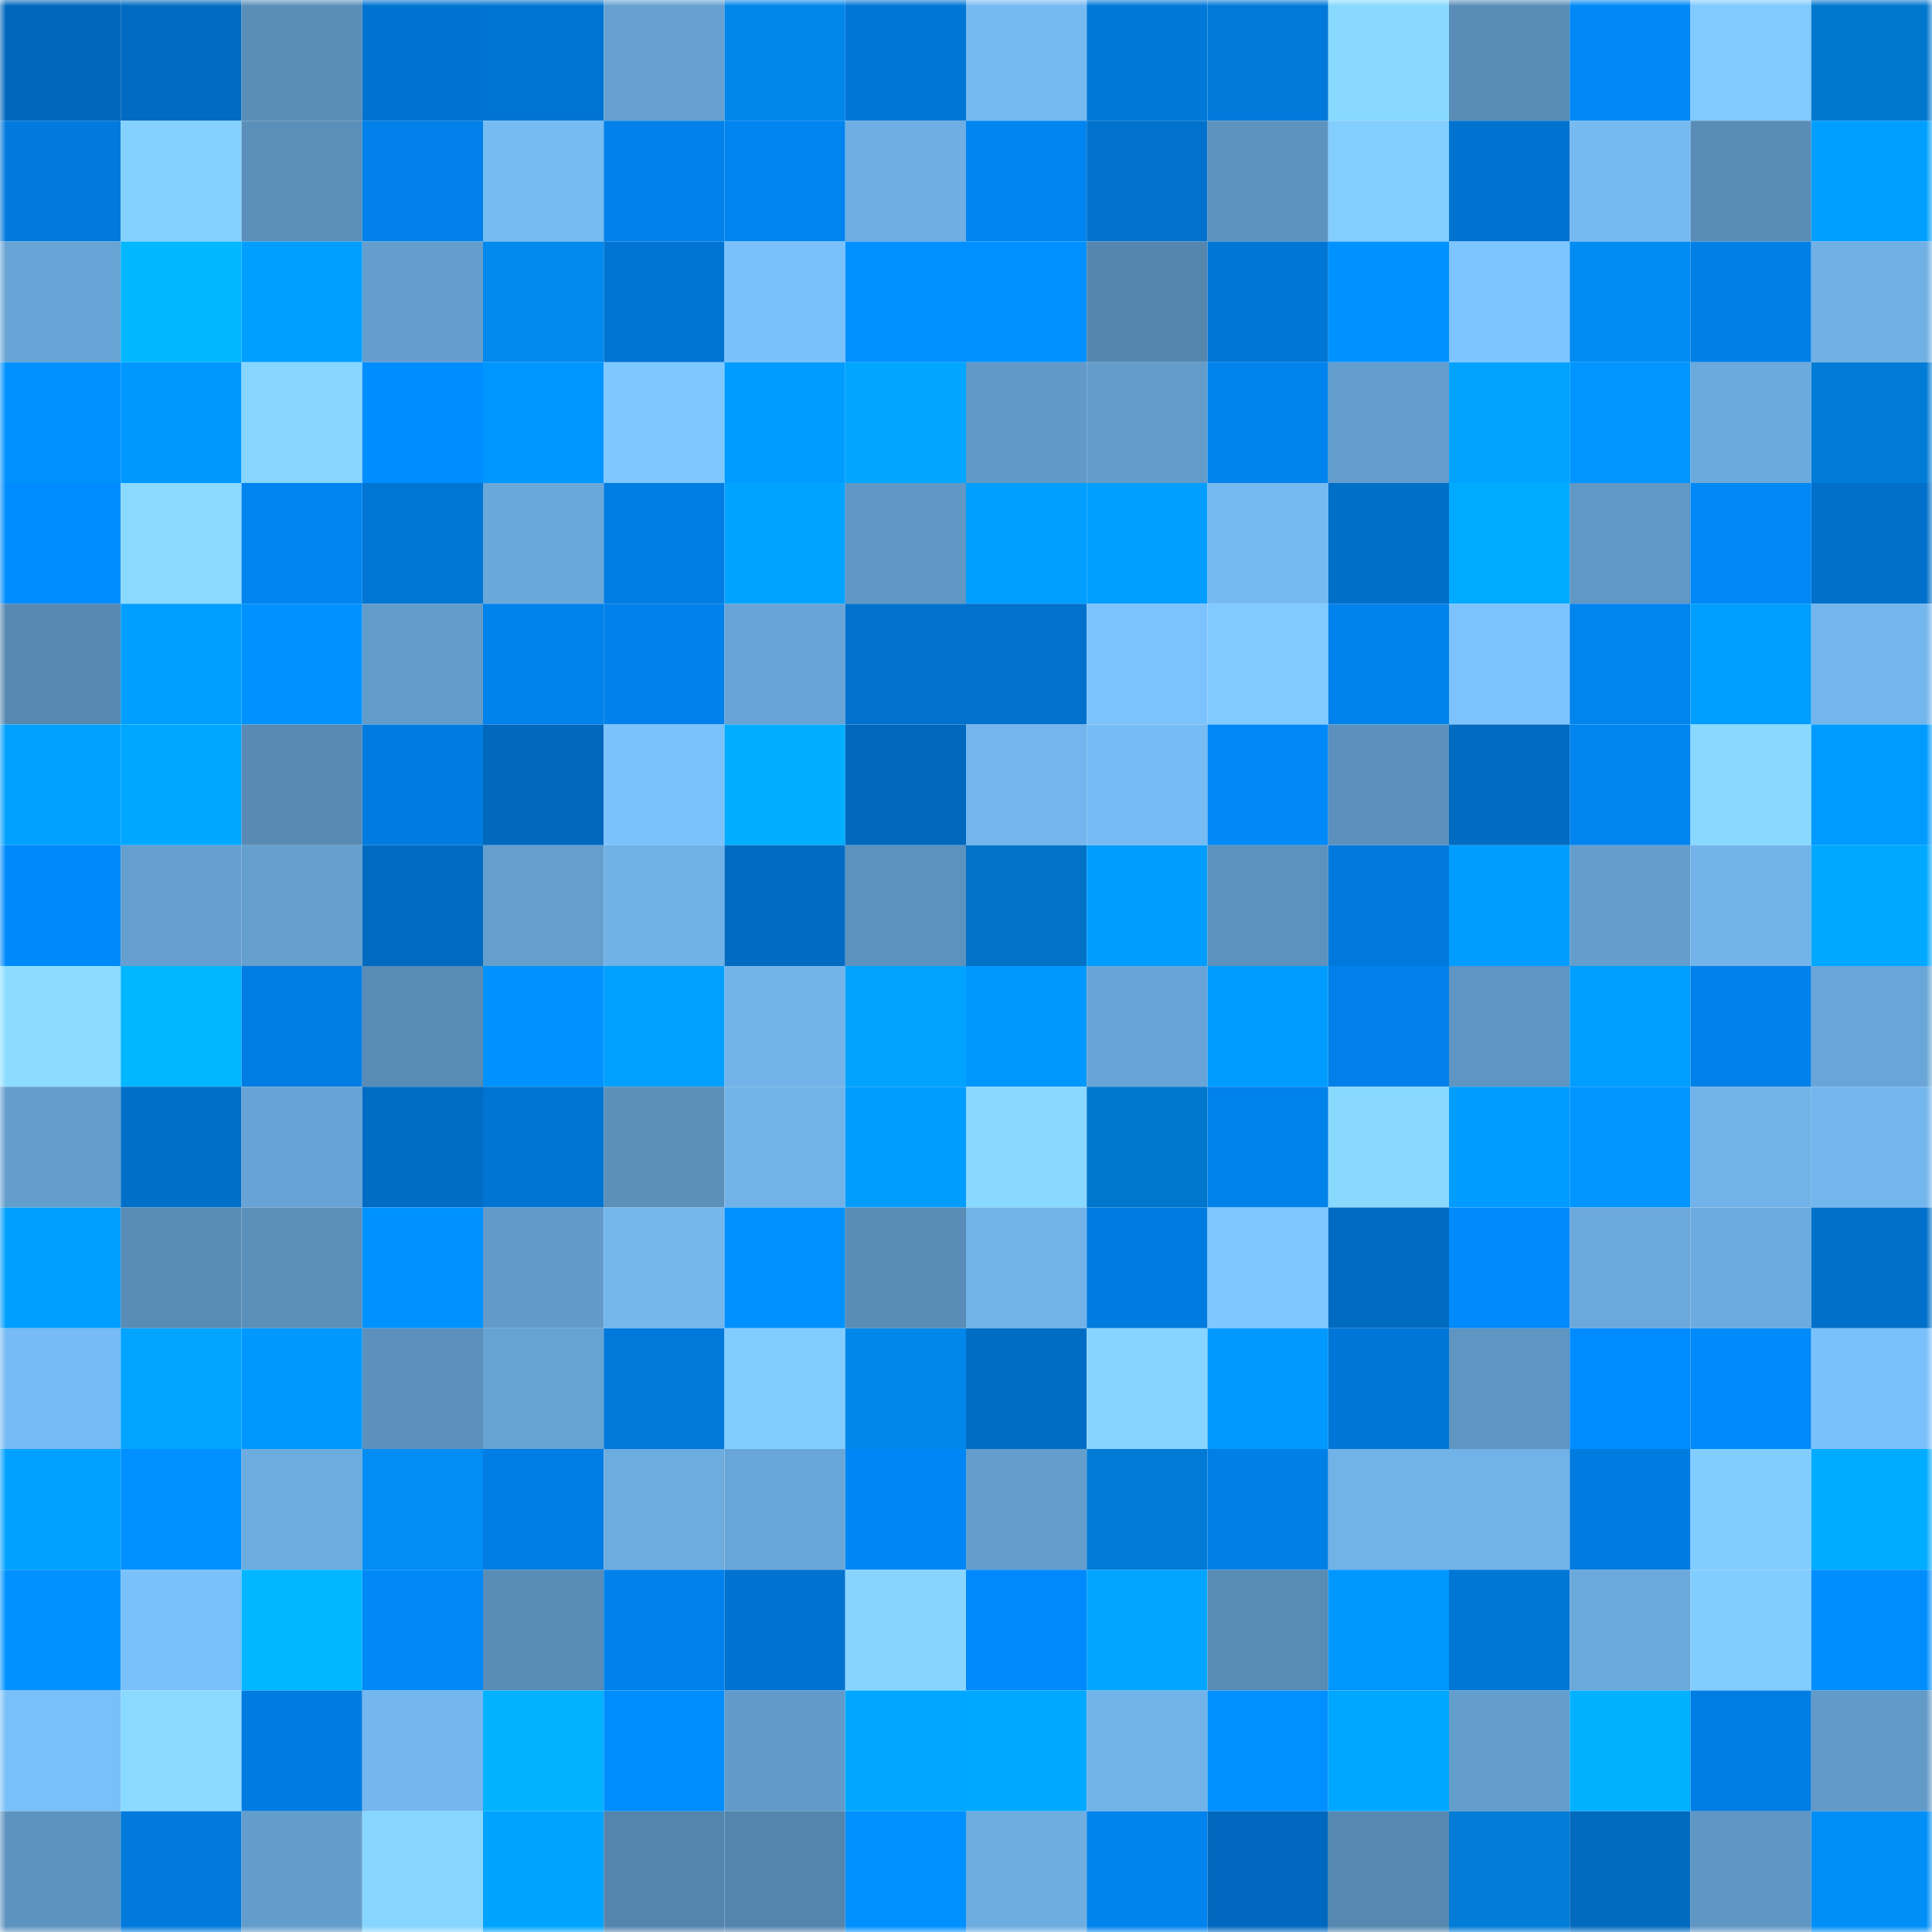<svg viewBox="0 0 160 160" fill="none" role="img" xmlns="http://www.w3.org/2000/svg" width="240" height="240" name="ens%2Cmaderix.eth"><mask id="1819403" mask-type="alpha" maskUnits="userSpaceOnUse" x="0" y="0" width="160" height="160"><rect width="160" height="160" fill="#FFFFFF"></rect></mask><g mask="url(#1819403)"><rect x="0" y="0" width="10" height="10" fill="#0068bc"></rect><rect x="10" y="0" width="10" height="10" fill="#006bc1"></rect><rect x="20" y="0" width="10" height="10" fill="#5a8eb8"></rect><rect x="30" y="0" width="10" height="10" fill="#0073d0"></rect><rect x="40" y="0" width="10" height="10" fill="#0074d2"></rect><rect x="50" y="0" width="10" height="10" fill="#66a1d1"></rect><rect x="60" y="0" width="10" height="10" fill="#0187ea"></rect><rect x="70" y="0" width="10" height="10" fill="#0076d6"></rect><rect x="80" y="0" width="10" height="10" fill="#75baf1"></rect><rect x="90" y="0" width="10" height="10" fill="#0078d9"></rect><rect x="100" y="0" width="10" height="10" fill="#0079da"></rect><rect x="110" y="0" width="10" height="10" fill="#89d9ff"></rect><rect x="120" y="0" width="10" height="10" fill="#598db7"></rect><rect x="130" y="0" width="10" height="10" fill="#0088f6"></rect><rect x="140" y="0" width="10" height="10" fill="#80caff"></rect><rect x="150" y="0" width="10" height="10" fill="#0177ce"></rect><rect x="0" y="10" width="10" height="10" fill="#007add"></rect><rect x="10" y="10" width="10" height="10" fill="#84d1ff"></rect><rect x="20" y="10" width="10" height="10" fill="#5a8fba"></rect><rect x="30" y="10" width="10" height="10" fill="#0080e8"></rect><rect x="40" y="10" width="10" height="10" fill="#76bbf2"></rect><rect x="50" y="10" width="10" height="10" fill="#0081eb"></rect><rect x="60" y="10" width="10" height="10" fill="#0084f0"></rect><rect x="70" y="10" width="10" height="10" fill="#6eaee2"></rect><rect x="80" y="10" width="10" height="10" fill="#0084ef"></rect><rect x="90" y="10" width="10" height="10" fill="#0071cd"></rect><rect x="100" y="10" width="10" height="10" fill="#5d93bf"></rect><rect x="110" y="10" width="10" height="10" fill="#82ceff"></rect><rect x="120" y="10" width="10" height="10" fill="#0072cf"></rect><rect x="130" y="10" width="10" height="10" fill="#75baf1"></rect><rect x="140" y="10" width="10" height="10" fill="#598cb6"></rect><rect x="150" y="10" width="10" height="10" fill="#009fff"></rect><rect x="0" y="20" width="10" height="10" fill="#68a4d5"></rect><rect x="10" y="20" width="10" height="10" fill="#01b7ff"></rect><rect x="20" y="20" width="10" height="10" fill="#009fff"></rect><rect x="30" y="20" width="10" height="10" fill="#649ece"></rect><rect x="40" y="20" width="10" height="10" fill="#0189ee"></rect><rect x="50" y="20" width="10" height="10" fill="#0074d3"></rect><rect x="60" y="20" width="10" height="10" fill="#7ac1fb"></rect><rect x="70" y="20" width="10" height="10" fill="#0090ff"></rect><rect x="80" y="20" width="10" height="10" fill="#0090ff"></rect><rect x="90" y="20" width="10" height="10" fill="#5586ae"></rect><rect x="100" y="20" width="10" height="10" fill="#0076d6"></rect><rect x="110" y="20" width="10" height="10" fill="#0093ff"></rect><rect x="120" y="20" width="10" height="10" fill="#7cc5ff"></rect><rect x="130" y="20" width="10" height="10" fill="#018cf3"></rect><rect x="140" y="20" width="10" height="10" fill="#0080e7"></rect><rect x="150" y="20" width="10" height="10" fill="#70b0e5"></rect><rect x="0" y="30" width="10" height="10" fill="#0091ff"></rect><rect x="10" y="30" width="10" height="10" fill="#0098ff"></rect><rect x="20" y="30" width="10" height="10" fill="#87d6ff"></rect><rect x="30" y="30" width="10" height="10" fill="#008dff"></rect><rect x="40" y="30" width="10" height="10" fill="#0096ff"></rect><rect x="50" y="30" width="10" height="10" fill="#7ec7ff"></rect><rect x="60" y="30" width="10" height="10" fill="#009cff"></rect><rect x="70" y="30" width="10" height="10" fill="#00a6ff"></rect><rect x="80" y="30" width="10" height="10" fill="#619ac8"></rect><rect x="90" y="30" width="10" height="10" fill="#639ccb"></rect><rect x="100" y="30" width="10" height="10" fill="#0083ed"></rect><rect x="110" y="30" width="10" height="10" fill="#649ece"></rect><rect x="120" y="30" width="10" height="10" fill="#01a3ff"></rect><rect x="130" y="30" width="10" height="10" fill="#0095ff"></rect><rect x="140" y="30" width="10" height="10" fill="#6baadc"></rect><rect x="150" y="30" width="10" height="10" fill="#017cd6"></rect><rect x="0" y="40" width="10" height="10" fill="#008cfe"></rect><rect x="10" y="40" width="10" height="10" fill="#8ad9ff"></rect><rect x="20" y="40" width="10" height="10" fill="#0084ef"></rect><rect x="30" y="40" width="10" height="10" fill="#0075d4"></rect><rect x="40" y="40" width="10" height="10" fill="#6aa8da"></rect><rect x="50" y="40" width="10" height="10" fill="#007de3"></rect><rect x="60" y="40" width="10" height="10" fill="#00a3ff"></rect><rect x="70" y="40" width="10" height="10" fill="#6097c5"></rect><rect x="80" y="40" width="10" height="10" fill="#009eff"></rect><rect x="90" y="40" width="10" height="10" fill="#009fff"></rect><rect x="100" y="40" width="10" height="10" fill="#76baf2"></rect><rect x="110" y="40" width="10" height="10" fill="#006fc8"></rect><rect x="120" y="40" width="10" height="10" fill="#00abff"></rect><rect x="130" y="40" width="10" height="10" fill="#6098c6"></rect><rect x="140" y="40" width="10" height="10" fill="#0088f7"></rect><rect x="150" y="40" width="10" height="10" fill="#0070ca"></rect><rect x="0" y="50" width="10" height="10" fill="#5688b1"></rect><rect x="10" y="50" width="10" height="10" fill="#009fff"></rect><rect x="20" y="50" width="10" height="10" fill="#0093ff"></rect><rect x="30" y="50" width="10" height="10" fill="#629cca"></rect><rect x="40" y="50" width="10" height="10" fill="#0082eb"></rect><rect x="50" y="50" width="10" height="10" fill="#0081eb"></rect><rect x="60" y="50" width="10" height="10" fill="#68a4d6"></rect><rect x="70" y="50" width="10" height="10" fill="#0072ce"></rect><rect x="80" y="50" width="10" height="10" fill="#0071cd"></rect><rect x="90" y="50" width="10" height="10" fill="#7cc3fe"></rect><rect x="100" y="50" width="10" height="10" fill="#80caff"></rect><rect x="110" y="50" width="10" height="10" fill="#0082ec"></rect><rect x="120" y="50" width="10" height="10" fill="#7cc3fe"></rect><rect x="130" y="50" width="10" height="10" fill="#0084ee"></rect><rect x="140" y="50" width="10" height="10" fill="#009eff"></rect><rect x="150" y="50" width="10" height="10" fill="#73b6ed"></rect><rect x="0" y="60" width="10" height="10" fill="#01a0ff"></rect><rect x="10" y="60" width="10" height="10" fill="#00a7ff"></rect><rect x="20" y="60" width="10" height="10" fill="#588ab4"></rect><rect x="30" y="60" width="10" height="10" fill="#007ce0"></rect><rect x="40" y="60" width="10" height="10" fill="#0069be"></rect><rect x="50" y="60" width="10" height="10" fill="#7bc2fc"></rect><rect x="60" y="60" width="10" height="10" fill="#01adff"></rect><rect x="70" y="60" width="10" height="10" fill="#0069be"></rect><rect x="80" y="60" width="10" height="10" fill="#73b5ec"></rect><rect x="90" y="60" width="10" height="10" fill="#76bbf3"></rect><rect x="100" y="60" width="10" height="10" fill="#0089f7"></rect><rect x="110" y="60" width="10" height="10" fill="#5b91bc"></rect><rect x="120" y="60" width="10" height="10" fill="#006bc1"></rect><rect x="130" y="60" width="10" height="10" fill="#0084ee"></rect><rect x="140" y="60" width="10" height="10" fill="#89d9ff"></rect><rect x="150" y="60" width="10" height="10" fill="#009bff"></rect><rect x="0" y="70" width="10" height="10" fill="#0089f9"></rect><rect x="10" y="70" width="10" height="10" fill="#659fcf"></rect><rect x="20" y="70" width="10" height="10" fill="#649fce"></rect><rect x="30" y="70" width="10" height="10" fill="#006ac0"></rect><rect x="40" y="70" width="10" height="10" fill="#649fce"></rect><rect x="50" y="70" width="10" height="10" fill="#70b1e6"></rect><rect x="60" y="70" width="10" height="10" fill="#006bc1"></rect><rect x="70" y="70" width="10" height="10" fill="#5c92be"></rect><rect x="80" y="70" width="10" height="10" fill="#0172c6"></rect><rect x="90" y="70" width="10" height="10" fill="#009dff"></rect><rect x="100" y="70" width="10" height="10" fill="#5c92be"></rect><rect x="110" y="70" width="10" height="10" fill="#0079dc"></rect><rect x="120" y="70" width="10" height="10" fill="#009dff"></rect><rect x="130" y="70" width="10" height="10" fill="#649ecd"></rect><rect x="140" y="70" width="10" height="10" fill="#72b4ea"></rect><rect x="150" y="70" width="10" height="10" fill="#00a8ff"></rect><rect x="0" y="80" width="10" height="10" fill="#8bdcff"></rect><rect x="10" y="80" width="10" height="10" fill="#01b7ff"></rect><rect x="20" y="80" width="10" height="10" fill="#007de2"></rect><rect x="30" y="80" width="10" height="10" fill="#588bb5"></rect><rect x="40" y="80" width="10" height="10" fill="#0093ff"></rect><rect x="50" y="80" width="10" height="10" fill="#00a0ff"></rect><rect x="60" y="80" width="10" height="10" fill="#72b4ea"></rect><rect x="70" y="80" width="10" height="10" fill="#01a3ff"></rect><rect x="80" y="80" width="10" height="10" fill="#0097ff"></rect><rect x="90" y="80" width="10" height="10" fill="#68a5d6"></rect><rect x="100" y="80" width="10" height="10" fill="#019cff"></rect><rect x="110" y="80" width="10" height="10" fill="#0080e8"></rect><rect x="120" y="80" width="10" height="10" fill="#5f95c2"></rect><rect x="130" y="80" width="10" height="10" fill="#009eff"></rect><rect x="140" y="80" width="10" height="10" fill="#0081ea"></rect><rect x="150" y="80" width="10" height="10" fill="#69a5d7"></rect><rect x="0" y="90" width="10" height="10" fill="#649ecd"></rect><rect x="10" y="90" width="10" height="10" fill="#006fc9"></rect><rect x="20" y="90" width="10" height="10" fill="#67a3d4"></rect><rect x="30" y="90" width="10" height="10" fill="#006cc4"></rect><rect x="40" y="90" width="10" height="10" fill="#0074d3"></rect><rect x="50" y="90" width="10" height="10" fill="#5b90bb"></rect><rect x="60" y="90" width="10" height="10" fill="#71b3e8"></rect><rect x="70" y="90" width="10" height="10" fill="#009dff"></rect><rect x="80" y="90" width="10" height="10" fill="#89d8ff"></rect><rect x="90" y="90" width="10" height="10" fill="#0176cd"></rect><rect x="100" y="90" width="10" height="10" fill="#0082eb"></rect><rect x="110" y="90" width="10" height="10" fill="#89d9ff"></rect><rect x="120" y="90" width="10" height="10" fill="#009cff"></rect><rect x="130" y="90" width="10" height="10" fill="#0095ff"></rect><rect x="140" y="90" width="10" height="10" fill="#71b3e8"></rect><rect x="150" y="90" width="10" height="10" fill="#73b6ed"></rect><rect x="0" y="100" width="10" height="10" fill="#009fff"></rect><rect x="10" y="100" width="10" height="10" fill="#588cb6"></rect><rect x="20" y="100" width="10" height="10" fill="#5b90bb"></rect><rect x="30" y="100" width="10" height="10" fill="#0093ff"></rect><rect x="40" y="100" width="10" height="10" fill="#629bc9"></rect><rect x="50" y="100" width="10" height="10" fill="#74b7ed"></rect><rect x="60" y="100" width="10" height="10" fill="#0091ff"></rect><rect x="70" y="100" width="10" height="10" fill="#598cb6"></rect><rect x="80" y="100" width="10" height="10" fill="#71b2e7"></rect><rect x="90" y="100" width="10" height="10" fill="#007ce1"></rect><rect x="100" y="100" width="10" height="10" fill="#7ec7ff"></rect><rect x="110" y="100" width="10" height="10" fill="#006ac0"></rect><rect x="120" y="100" width="10" height="10" fill="#008afb"></rect><rect x="130" y="100" width="10" height="10" fill="#6ba9db"></rect><rect x="140" y="100" width="10" height="10" fill="#6cabdf"></rect><rect x="150" y="100" width="10" height="10" fill="#0070ca"></rect><rect x="0" y="110" width="10" height="10" fill="#76bbf3"></rect><rect x="10" y="110" width="10" height="10" fill="#01a4ff"></rect><rect x="20" y="110" width="10" height="10" fill="#0098ff"></rect><rect x="30" y="110" width="10" height="10" fill="#5b91bc"></rect><rect x="40" y="110" width="10" height="10" fill="#66a2d2"></rect><rect x="50" y="110" width="10" height="10" fill="#0079db"></rect><rect x="60" y="110" width="10" height="10" fill="#82cdff"></rect><rect x="70" y="110" width="10" height="10" fill="#0187ea"></rect><rect x="80" y="110" width="10" height="10" fill="#006dc5"></rect><rect x="90" y="110" width="10" height="10" fill="#86d4ff"></rect><rect x="100" y="110" width="10" height="10" fill="#0198ff"></rect><rect x="110" y="110" width="10" height="10" fill="#0077d8"></rect><rect x="120" y="110" width="10" height="10" fill="#5e95c2"></rect><rect x="130" y="110" width="10" height="10" fill="#008cfe"></rect><rect x="140" y="110" width="10" height="10" fill="#008afa"></rect><rect x="150" y="110" width="10" height="10" fill="#7ac1fb"></rect><rect x="0" y="120" width="10" height="10" fill="#01a2ff"></rect><rect x="10" y="120" width="10" height="10" fill="#0090ff"></rect><rect x="20" y="120" width="10" height="10" fill="#6dacdf"></rect><rect x="30" y="120" width="10" height="10" fill="#018df4"></rect><rect x="40" y="120" width="10" height="10" fill="#007ee5"></rect><rect x="50" y="120" width="10" height="10" fill="#6dacdf"></rect><rect x="60" y="120" width="10" height="10" fill="#69a6d8"></rect><rect x="70" y="120" width="10" height="10" fill="#0087f5"></rect><rect x="80" y="120" width="10" height="10" fill="#649ecd"></rect><rect x="90" y="120" width="10" height="10" fill="#017bd5"></rect><rect x="100" y="120" width="10" height="10" fill="#0080e7"></rect><rect x="110" y="120" width="10" height="10" fill="#71b2e7"></rect><rect x="120" y="120" width="10" height="10" fill="#71b3e8"></rect><rect x="130" y="120" width="10" height="10" fill="#007bdf"></rect><rect x="140" y="120" width="10" height="10" fill="#82cdff"></rect><rect x="150" y="120" width="10" height="10" fill="#00acff"></rect><rect x="0" y="130" width="10" height="10" fill="#0092ff"></rect><rect x="10" y="130" width="10" height="10" fill="#7ac0fa"></rect><rect x="20" y="130" width="10" height="10" fill="#01b7ff"></rect><rect x="30" y="130" width="10" height="10" fill="#0089f7"></rect><rect x="40" y="130" width="10" height="10" fill="#598cb6"></rect><rect x="50" y="130" width="10" height="10" fill="#0081eb"></rect><rect x="60" y="130" width="10" height="10" fill="#0073d0"></rect><rect x="70" y="130" width="10" height="10" fill="#87d5ff"></rect><rect x="80" y="130" width="10" height="10" fill="#008afb"></rect><rect x="90" y="130" width="10" height="10" fill="#00a5ff"></rect><rect x="100" y="130" width="10" height="10" fill="#588bb5"></rect><rect x="110" y="130" width="10" height="10" fill="#0098ff"></rect><rect x="120" y="130" width="10" height="10" fill="#0076d5"></rect><rect x="130" y="130" width="10" height="10" fill="#6ba9db"></rect><rect x="140" y="130" width="10" height="10" fill="#82cdff"></rect><rect x="150" y="130" width="10" height="10" fill="#008eff"></rect><rect x="0" y="140" width="10" height="10" fill="#79bff8"></rect><rect x="10" y="140" width="10" height="10" fill="#8ad9ff"></rect><rect x="20" y="140" width="10" height="10" fill="#007ce1"></rect><rect x="30" y="140" width="10" height="10" fill="#74b7ee"></rect><rect x="40" y="140" width="10" height="10" fill="#01b3ff"></rect><rect x="50" y="140" width="10" height="10" fill="#008eff"></rect><rect x="60" y="140" width="10" height="10" fill="#629bc9"></rect><rect x="70" y="140" width="10" height="10" fill="#01a7ff"></rect><rect x="80" y="140" width="10" height="10" fill="#00a9ff"></rect><rect x="90" y="140" width="10" height="10" fill="#71b3e8"></rect><rect x="100" y="140" width="10" height="10" fill="#0090ff"></rect><rect x="110" y="140" width="10" height="10" fill="#00a7ff"></rect><rect x="120" y="140" width="10" height="10" fill="#649ecd"></rect><rect x="130" y="140" width="10" height="10" fill="#01b1ff"></rect><rect x="140" y="140" width="10" height="10" fill="#007de2"></rect><rect x="150" y="140" width="10" height="10" fill="#629ac8"></rect><rect x="0" y="150" width="10" height="10" fill="#5d93bf"></rect><rect x="10" y="150" width="10" height="10" fill="#007add"></rect><rect x="20" y="150" width="10" height="10" fill="#639dcc"></rect><rect x="30" y="150" width="10" height="10" fill="#87d6ff"></rect><rect x="40" y="150" width="10" height="10" fill="#00a4ff"></rect><rect x="50" y="150" width="10" height="10" fill="#5485ad"></rect><rect x="60" y="150" width="10" height="10" fill="#5485ad"></rect><rect x="70" y="150" width="10" height="10" fill="#0090ff"></rect><rect x="80" y="150" width="10" height="10" fill="#6dade0"></rect><rect x="90" y="150" width="10" height="10" fill="#0083ed"></rect><rect x="100" y="150" width="10" height="10" fill="#0069bf"></rect><rect x="110" y="150" width="10" height="10" fill="#5688b1"></rect><rect x="120" y="150" width="10" height="10" fill="#017cd7"></rect><rect x="130" y="150" width="10" height="10" fill="#006abf"></rect><rect x="140" y="150" width="10" height="10" fill="#5f96c3"></rect><rect x="150" y="150" width="10" height="10" fill="#018ef6"></rect></g></svg>